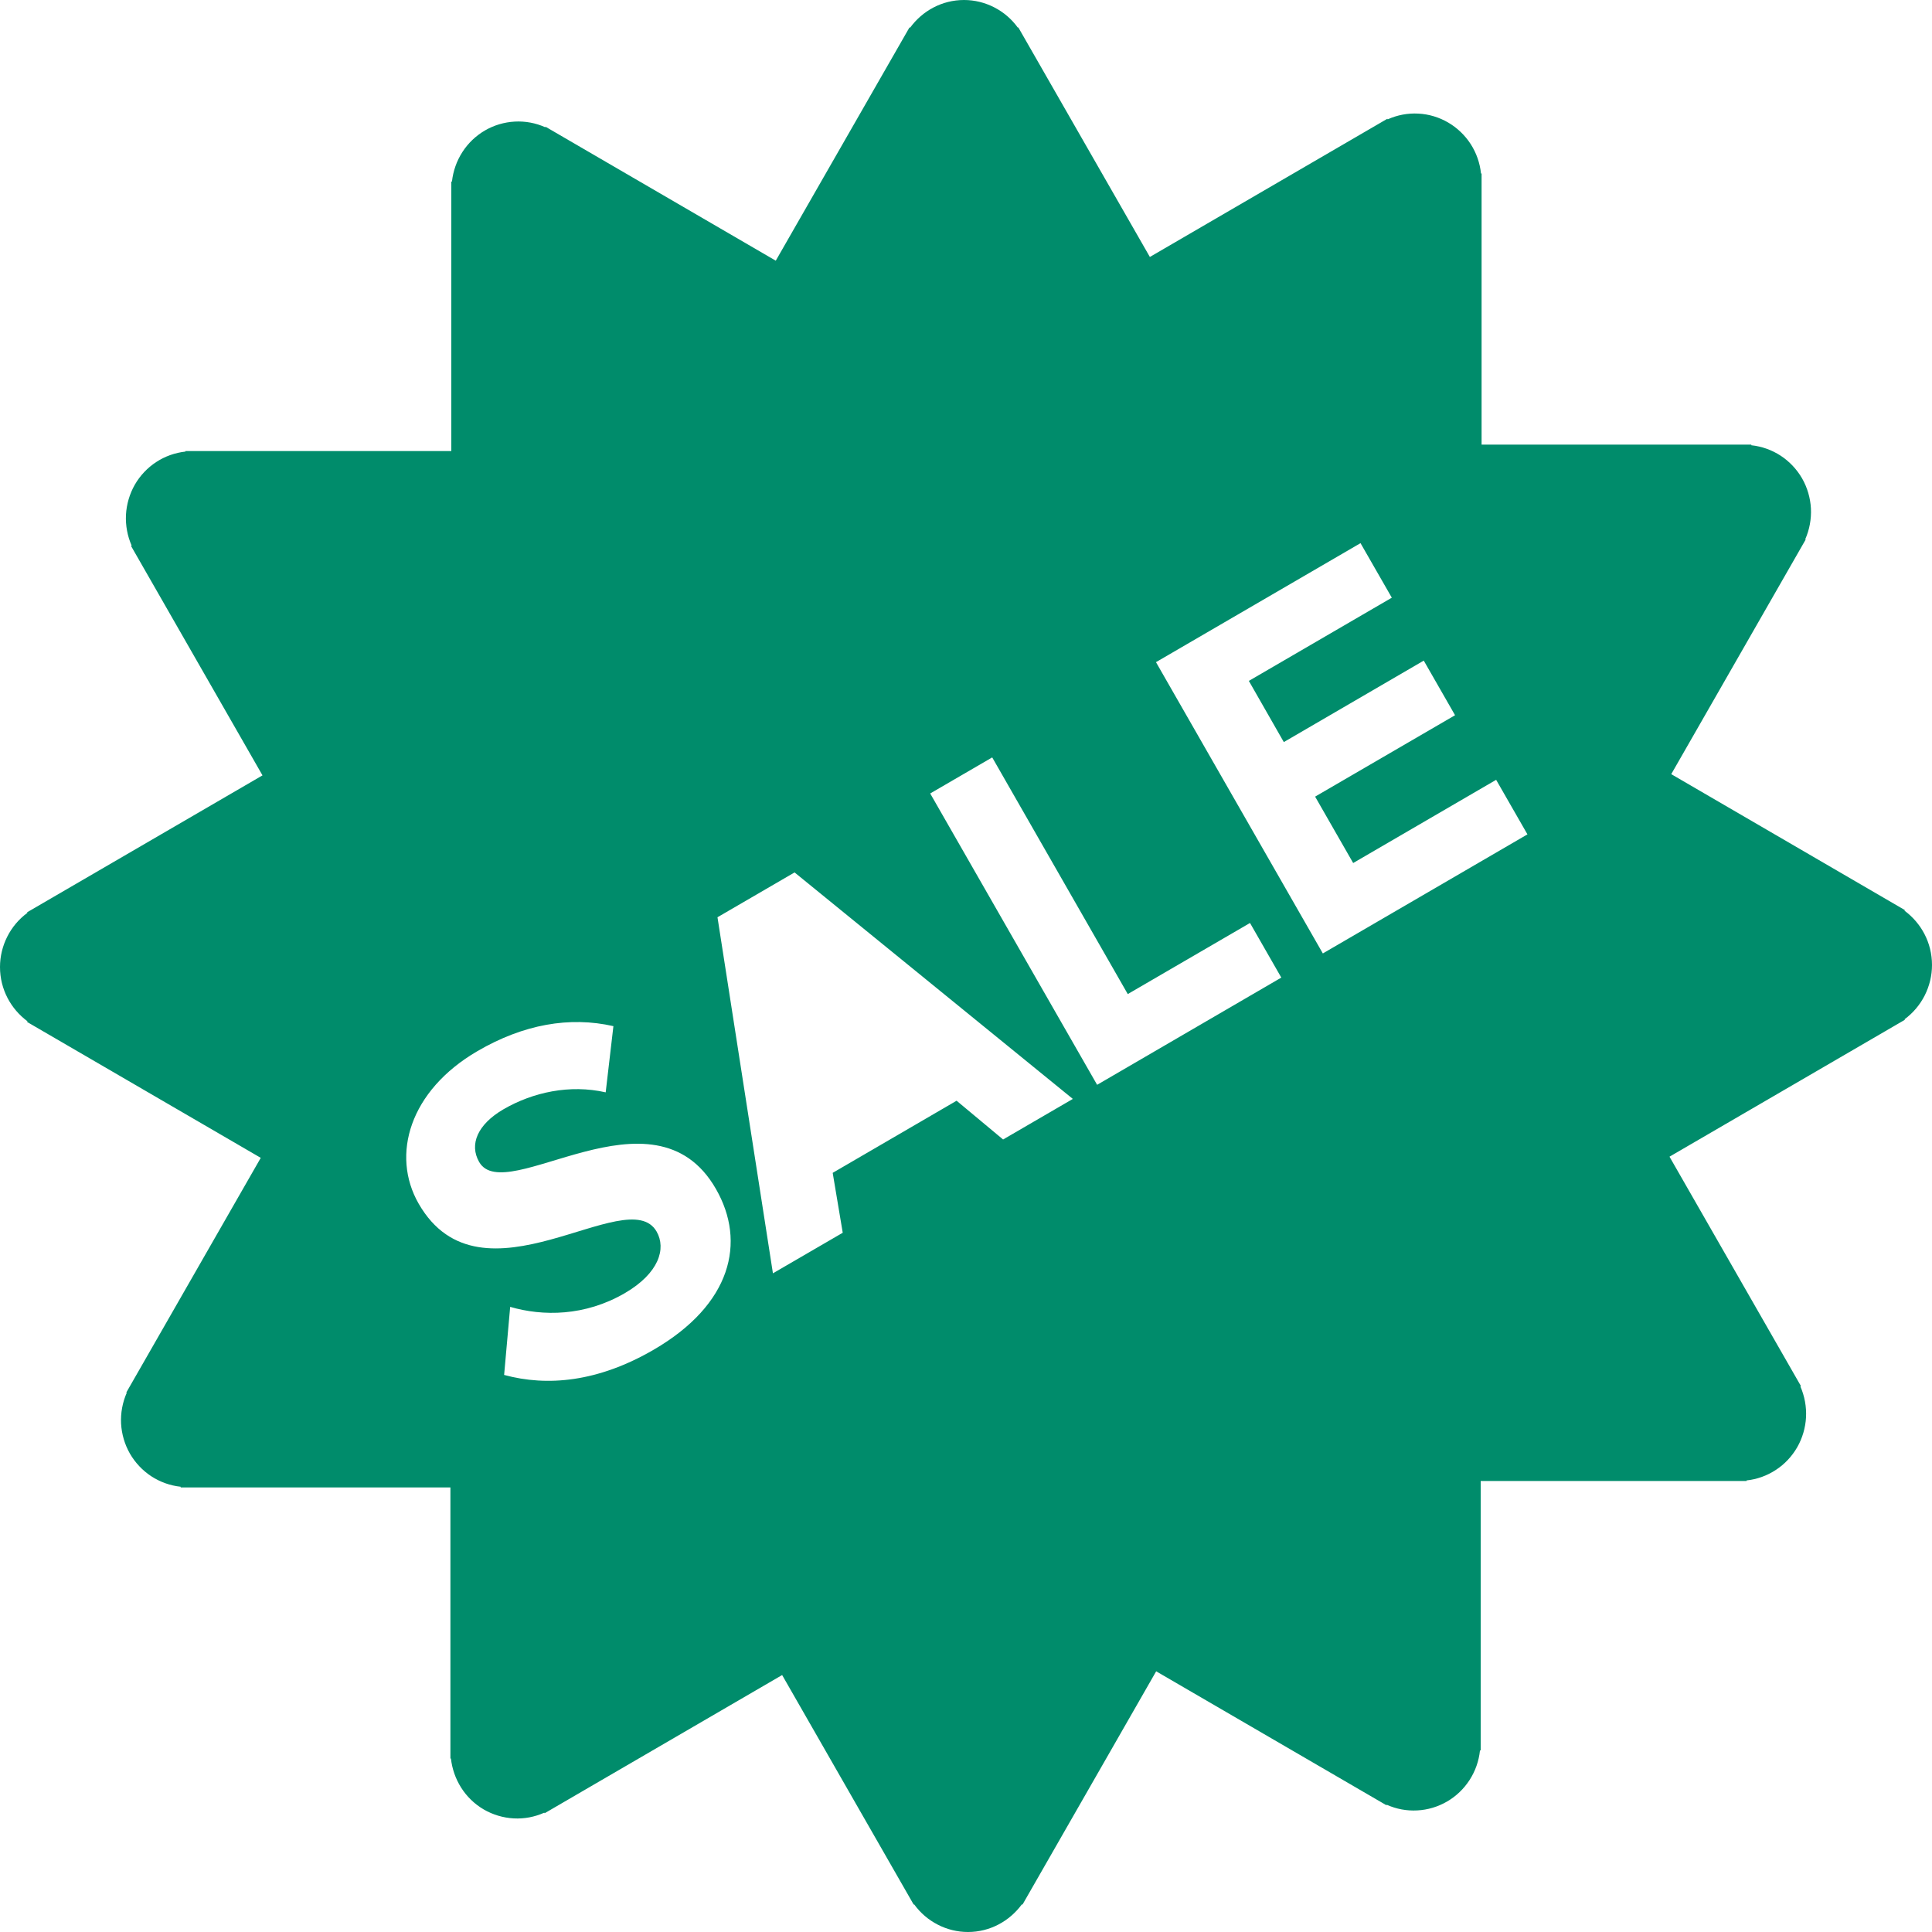<svg width="30" height="30" viewBox="0 0 30 30" fill="none" xmlns="http://www.w3.org/2000/svg">
<path d="M30 14.984C30 14.637 29.831 14.332 29.573 14.141L29.579 14.132L25.951 12.021L28.039 8.377L28.032 8.373C28.098 8.223 28.128 8.059 28.12 7.895C28.111 7.731 28.064 7.571 27.983 7.429C27.901 7.287 27.787 7.166 27.65 7.076C27.513 6.987 27.357 6.931 27.195 6.914V6.904H23.006V2.694H22.997C22.98 2.531 22.925 2.374 22.836 2.236C22.747 2.099 22.627 1.984 22.486 1.902C22.345 1.82 22.186 1.772 22.023 1.764C21.86 1.755 21.697 1.786 21.548 1.853L21.543 1.844L17.855 3.99L15.812 0.425L15.805 0.429C15.709 0.296 15.583 0.188 15.438 0.114C15.292 0.039 15.132 0 14.969 0C14.624 0 14.321 0.171 14.132 0.43L14.123 0.425L12.046 4.048L8.471 1.968L8.467 1.976C8.318 1.909 8.155 1.879 7.993 1.888C7.83 1.897 7.671 1.944 7.53 2.026C7.389 2.108 7.269 2.223 7.18 2.361C7.091 2.499 7.036 2.656 7.018 2.819H7.008V7.004H2.88V7.012C2.718 7.03 2.562 7.085 2.425 7.175C2.289 7.264 2.175 7.385 2.093 7.527C2.012 7.67 1.965 7.83 1.956 7.994C1.948 8.158 1.978 8.322 2.044 8.472L2.035 8.478L4.076 12.04L0.421 14.166L0.426 14.174C0.294 14.271 0.187 14.397 0.113 14.544C0.039 14.69 0 14.852 0 15.016C0 15.363 0.169 15.668 0.427 15.859L0.421 15.869L4.049 17.979L1.961 21.623L1.968 21.627C1.902 21.777 1.872 21.941 1.88 22.105C1.889 22.269 1.936 22.429 2.017 22.571C2.099 22.713 2.213 22.834 2.35 22.924C2.487 23.013 2.643 23.069 2.805 23.086V23.097H6.994V27.306H7.002C7.038 27.625 7.216 27.925 7.513 28.098C7.655 28.18 7.814 28.227 7.977 28.236C8.14 28.245 8.302 28.214 8.452 28.147L8.457 28.156L12.145 26.01L14.188 29.575L14.195 29.571C14.291 29.704 14.417 29.812 14.562 29.886C14.707 29.961 14.868 30 15.031 30C15.375 30 15.678 29.829 15.868 29.57L15.877 29.575L17.953 25.952L21.529 28.032L21.533 28.024C21.682 28.091 21.844 28.121 22.007 28.112C22.17 28.104 22.328 28.056 22.47 27.974C22.611 27.892 22.731 27.777 22.82 27.639C22.909 27.501 22.964 27.344 22.981 27.181H22.992V22.997H27.12V22.988C27.282 22.971 27.438 22.915 27.575 22.825C27.712 22.736 27.825 22.615 27.907 22.473C27.988 22.331 28.035 22.171 28.044 22.007C28.052 21.843 28.022 21.679 27.956 21.528L27.965 21.523L25.924 17.961L29.579 15.835L29.574 15.827C29.706 15.73 29.813 15.603 29.887 15.457C29.961 15.31 30 15.149 30 14.984ZM10.151 20.958C9.284 21.462 8.497 21.532 7.828 21.35L7.922 20.293C8.429 20.441 9.083 20.44 9.702 20.08C10.234 19.77 10.347 19.388 10.196 19.124C9.745 18.338 7.476 20.39 6.5 18.689C6.069 17.936 6.358 16.936 7.415 16.321C8.128 15.906 8.844 15.779 9.525 15.934L9.405 16.962C8.848 16.835 8.274 16.96 7.816 17.226C7.413 17.462 7.285 17.771 7.44 18.043C7.848 18.754 10.15 16.774 11.117 18.462C11.591 19.288 11.357 20.257 10.151 20.958ZM15.576 17.694L14.854 17.092L12.93 18.212L13.086 19.142L12.002 19.772L11.141 14.243L12.338 13.547L16.659 17.064L15.576 17.694ZM17.036 16.845L14.444 12.321L15.407 11.761L17.512 15.436L19.41 14.332L19.896 15.18L17.036 16.845ZM20.541 14.805L17.95 10.282L21.126 8.434L21.612 9.281L19.392 10.573L19.935 11.523L22.108 10.258L22.594 11.106L20.421 12.37L21.012 13.401L23.232 12.109L23.718 12.956L20.541 14.805Z" fill="#008C6B"/>
</svg>
